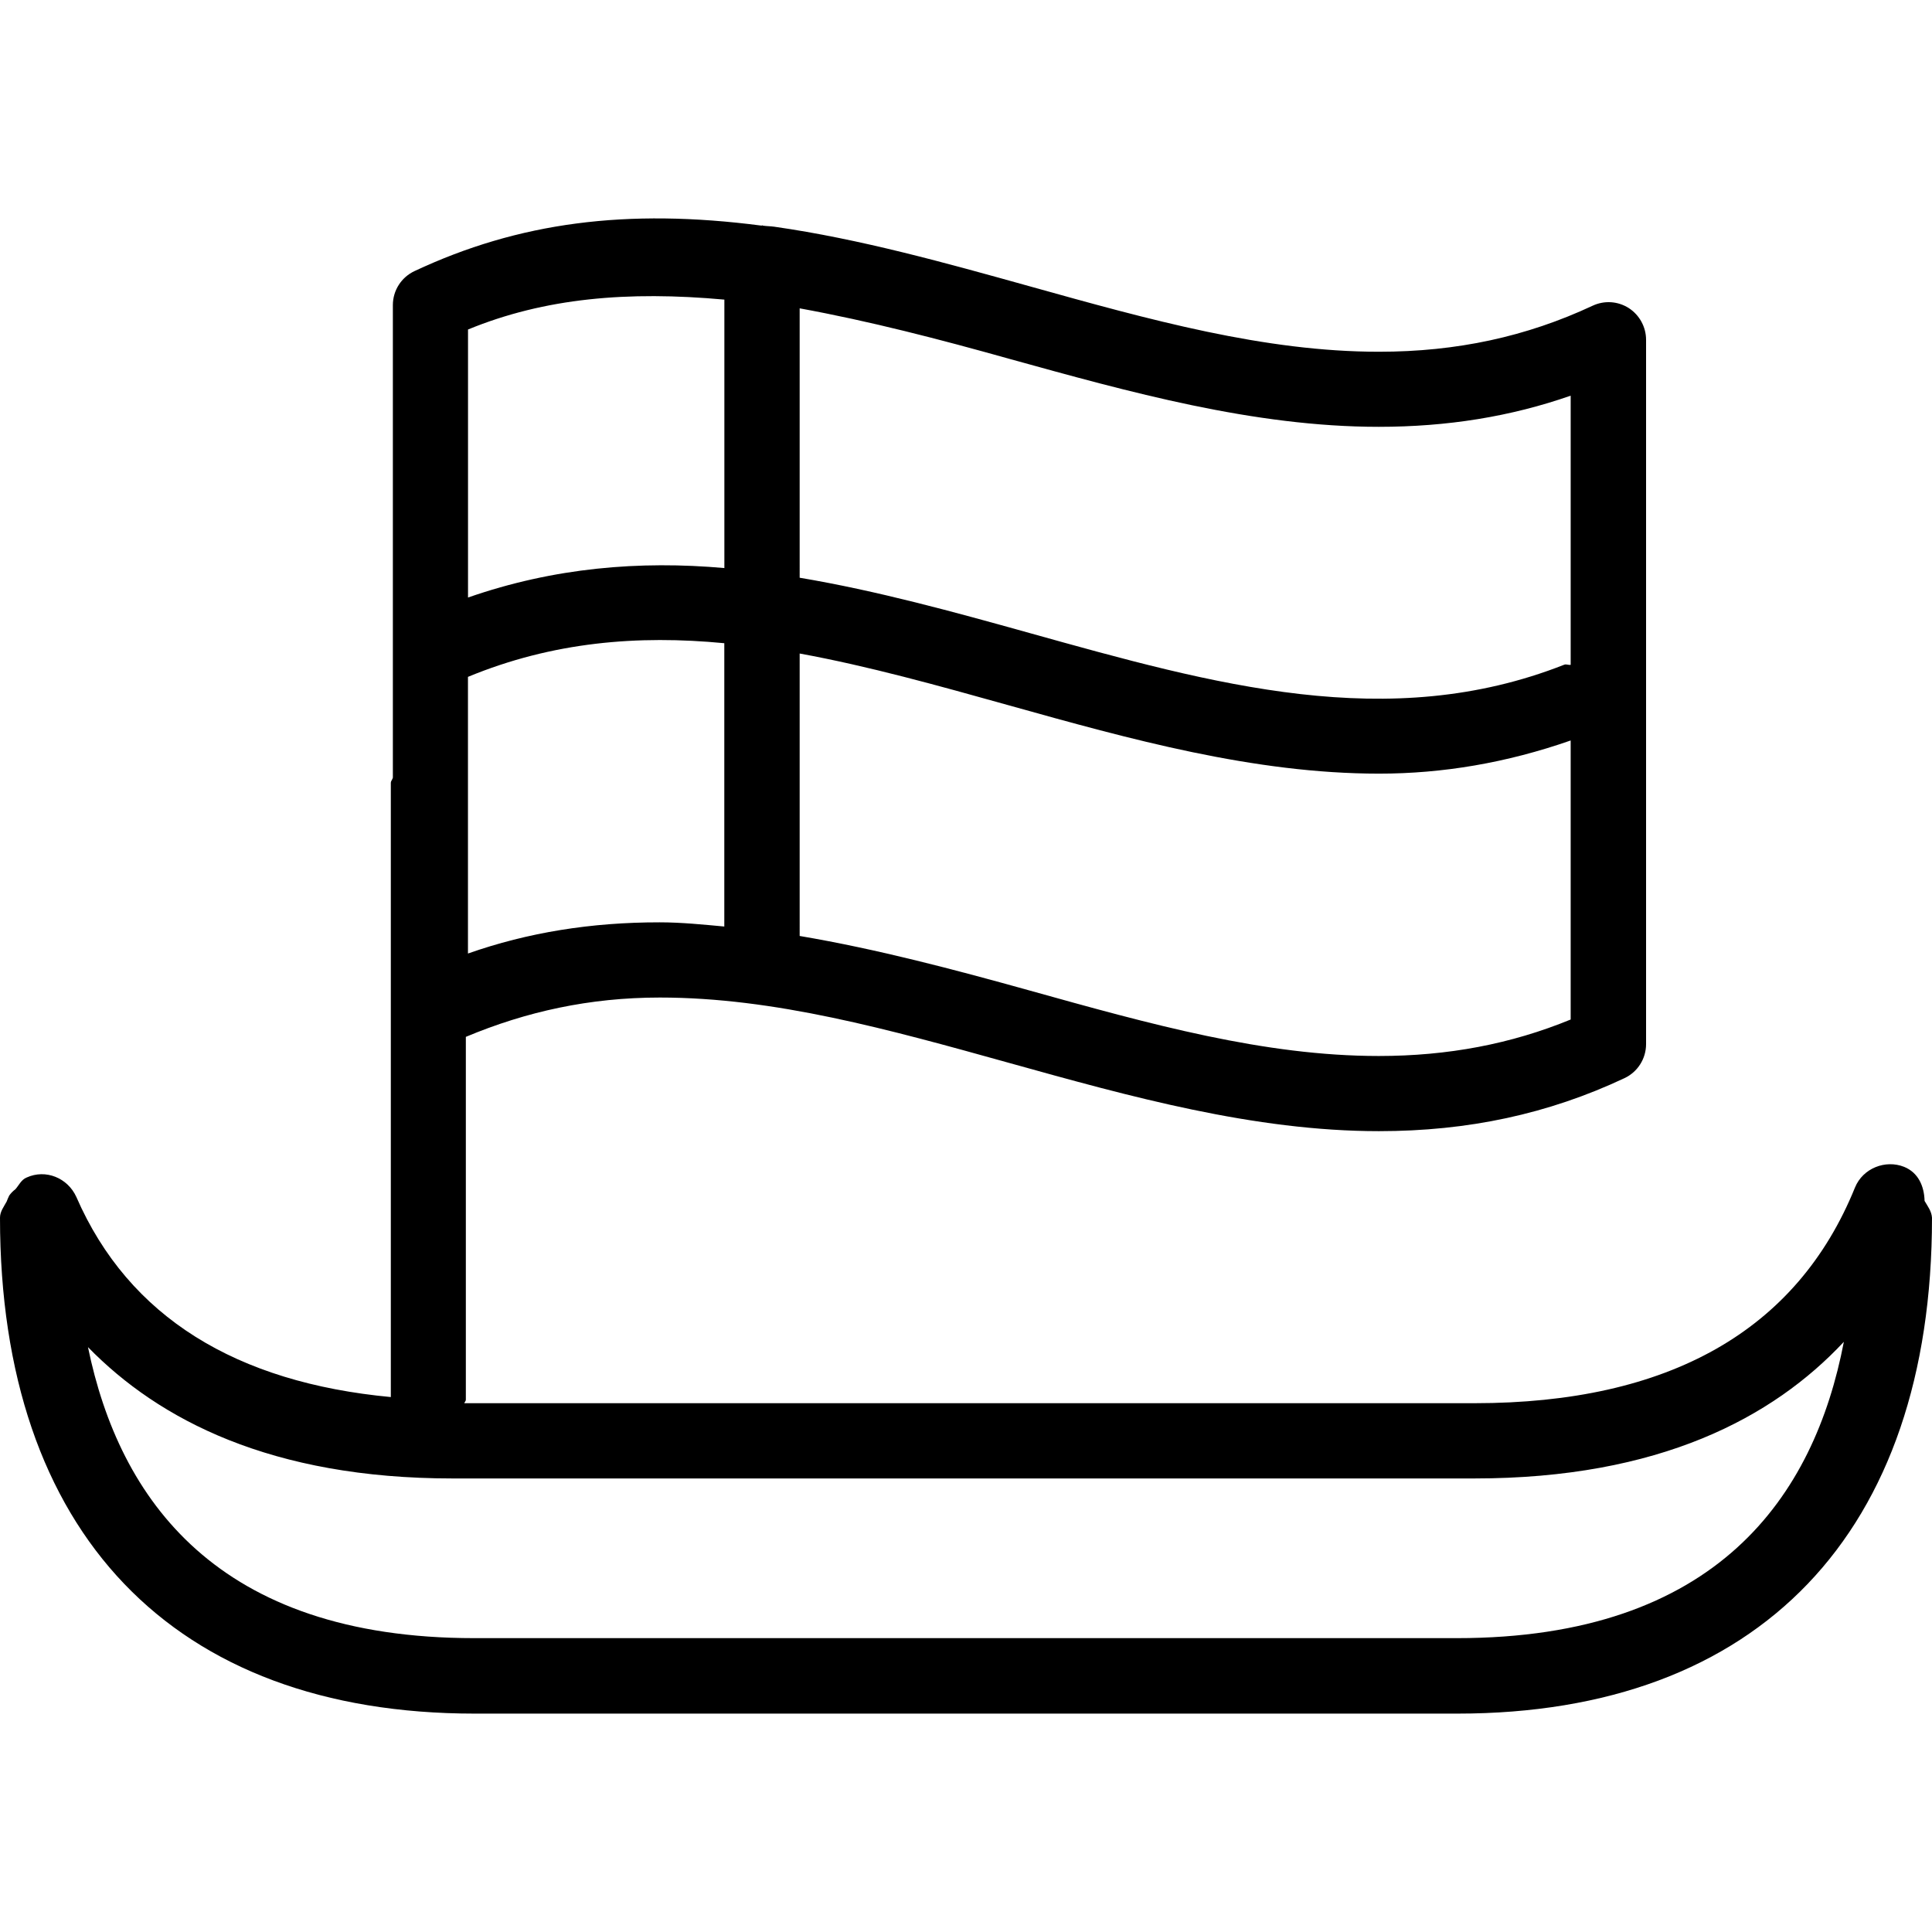 <?xml version="1.0" encoding="iso-8859-1"?>
<!-- Generator: Adobe Illustrator 16.0.0, SVG Export Plug-In . SVG Version: 6.00 Build 0)  -->
<!DOCTYPE svg PUBLIC "-//W3C//DTD SVG 1.1//EN" "http://www.w3.org/Graphics/SVG/1.1/DTD/svg11.dtd">
<svg version="1.1" id="Capa_1" xmlns="http://www.w3.org/2000/svg" xmlns:xlink="http://www.w3.org/1999/xlink" x="0px" y="0px"
	 width="147.64px" height="147.64px" viewBox="0 0 147.64 147.64" style="enable-background:new 0 0 147.64 147.64;"
	 xml:space="preserve">
<g>
	<path d="M147.073,91.772c-0.028-1.116-0.473-2.162-1.567-2.605c-1.421-0.563-3.145,0.099-3.752,1.582
		c-4.435,10.944-14.229,16.481-29.083,16.481H35.48c0.028-0.098,0.119-0.153,0.119-0.264V79.235
		c4.604-1.927,9.446-3.005,14.825-3.005c8.759,0,17.476,2.431,26.717,5.003c9.195,2.561,18.697,5.208,28.232,5.208
		c6.824,0,12.941-1.312,18.764-4.049c1.009-0.471,1.653-1.488,1.653-2.604V25.971c0-0.985-0.504-1.899-1.325-2.431
		c-0.842-0.532-1.869-0.595-2.769-0.173c-5.045,2.358-10.362,3.513-16.318,3.513c-8.741,0-17.477-2.427-26.701-5.004
		c-6.357-1.77-12.945-3.614-19.501-4.55c-0.304-0.043-0.565-0.039-0.853-0.079c-0.033,0-0.044-0.027-0.065-0.027
		c-0.023,0-0.037,0.022-0.063,0.022c-10.316-1.344-18.585-0.247-26.52,3.475c-1.011,0.476-1.653,1.485-1.653,2.599v36.11
		c-0.032,0.15-0.156,0.246-0.156,0.407v46.928C18.093,105.654,9.85,100.685,5.834,91.47c-0.667-1.467-2.348-2.145-3.796-1.487
		c-0.423,0.174-0.582,0.585-0.861,0.896c-0.203,0.154-0.341,0.301-0.471,0.481c-0.078,0.164-0.138,0.295-0.197,0.459
		C0.296,92.215,0,92.581,0,93.057c0,24.082,13.223,37.894,36.274,37.894h75.098c23.033,0,36.268-13.812,36.268-37.894
		C147.606,92.548,147.301,92.17,147.073,91.772z M35.761,72.866V51.725c6.483-2.679,12.992-3.207,19.589-2.572v21.65
		c-1.641-0.151-3.284-0.32-4.937-0.32C45.185,70.478,40.337,71.257,35.761,72.866z M105.363,80.697
		c-8.75,0-17.461-2.431-26.692-5.007c-5.746-1.599-11.633-3.161-17.562-4.165V49.941c5.256,0.96,10.58,2.449,15.997,3.962
		c9.241,2.585,18.719,5.217,28.28,5.217c4.847,0,9.728-0.818,14.642-2.534v21.324C115.481,79.777,110.66,80.697,105.363,80.697z
		 M105.363,32.617c5.238,0,10.085-0.78,14.665-2.381v20.569c-0.176,0.033-0.345-0.079-0.503-0.005
		c-13.391,5.267-26.721,1.518-40.854-2.427c-5.788-1.614-11.644-3.229-17.562-4.224V23.563c5.319,0.969,10.736,2.375,15.997,3.852
		C86.305,29.96,95.81,32.617,105.363,32.617z M55.355,22.896V43.41c-6.467-0.574-13.013-0.041-19.59,2.252V25.18
		C41.62,22.772,47.966,22.223,55.355,22.896z M111.335,125.184H36.242c-19.657,0-27.126-10.622-29.519-22.239
		c5.419,5.549,13.997,10.036,27.866,10.036h78.068c14.175,0,22.841-4.662,28.247-10.441
		C138.641,114.328,131.226,125.184,111.335,125.184z"/>
</g>
<g>
</g>
<g>
</g>
<g>
</g>
<g>
</g>
<g>
</g>
<g>
</g>
<g>
</g>
<g>
</g>
<g>
</g>
<g>
</g>
<g>
</g>
<g>
</g>
<g>
</g>
<g>
</g>
<g>
</g>
</svg>
